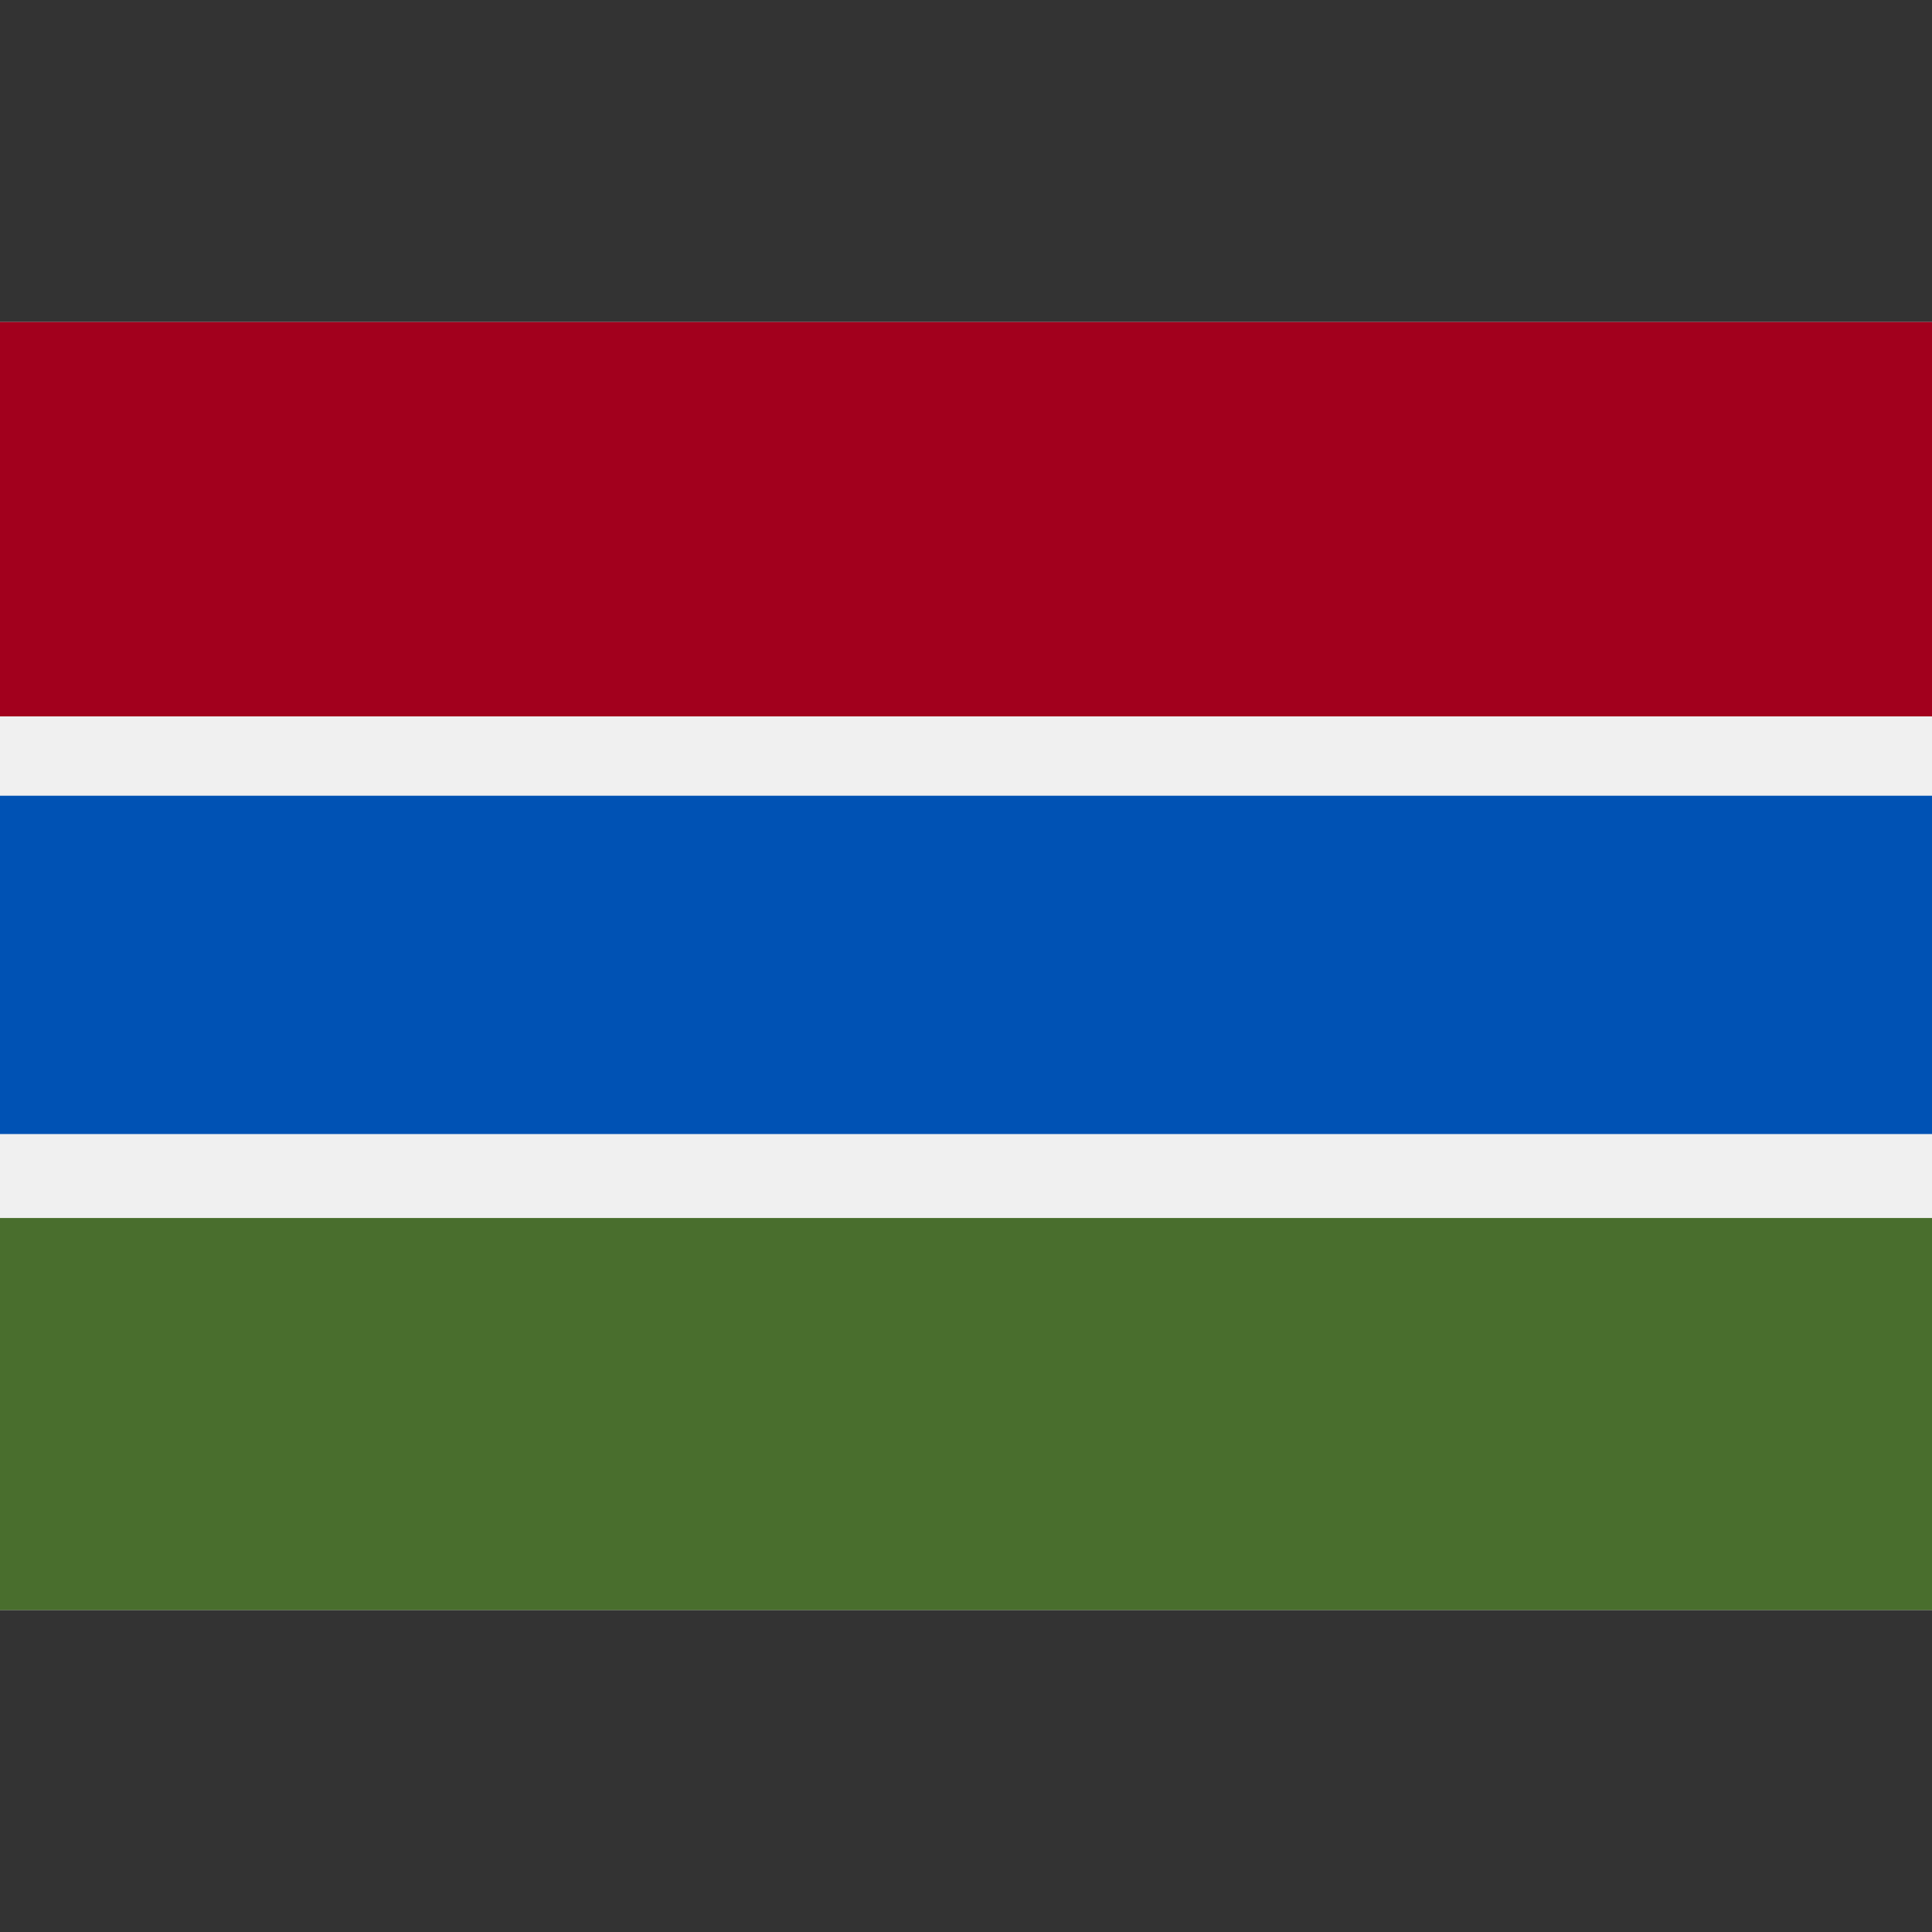 <?xml version="1.0" encoding="iso-8859-1"?>
<svg
  xmlns="http://www.w3.org/2000/svg"
  xmlns:xlink="http://www.w3.org/1999/xlink" version="1.1" id="Capa_1" x="0px" y="0px" viewBox="0 0 512 512" style="enable-background:new 0 0 512 512;" xml:space="preserve">
  <rect x="0" y="0" width="512" height="512" fill="#333333" stroke="none"/>
  <rect y="85.337" style="fill:#F0F0F0;" width="512" height="341.326"/>
  <rect y="322.783" style="fill:#496E2D;" width="512" height="103.88"/>
  <rect y="85.337" style="fill:#A2001D;" width="512" height="104.515"/>
  <rect y="210.877" style="fill:#0052B4;" width="512" height="89.656"/>
</svg>
